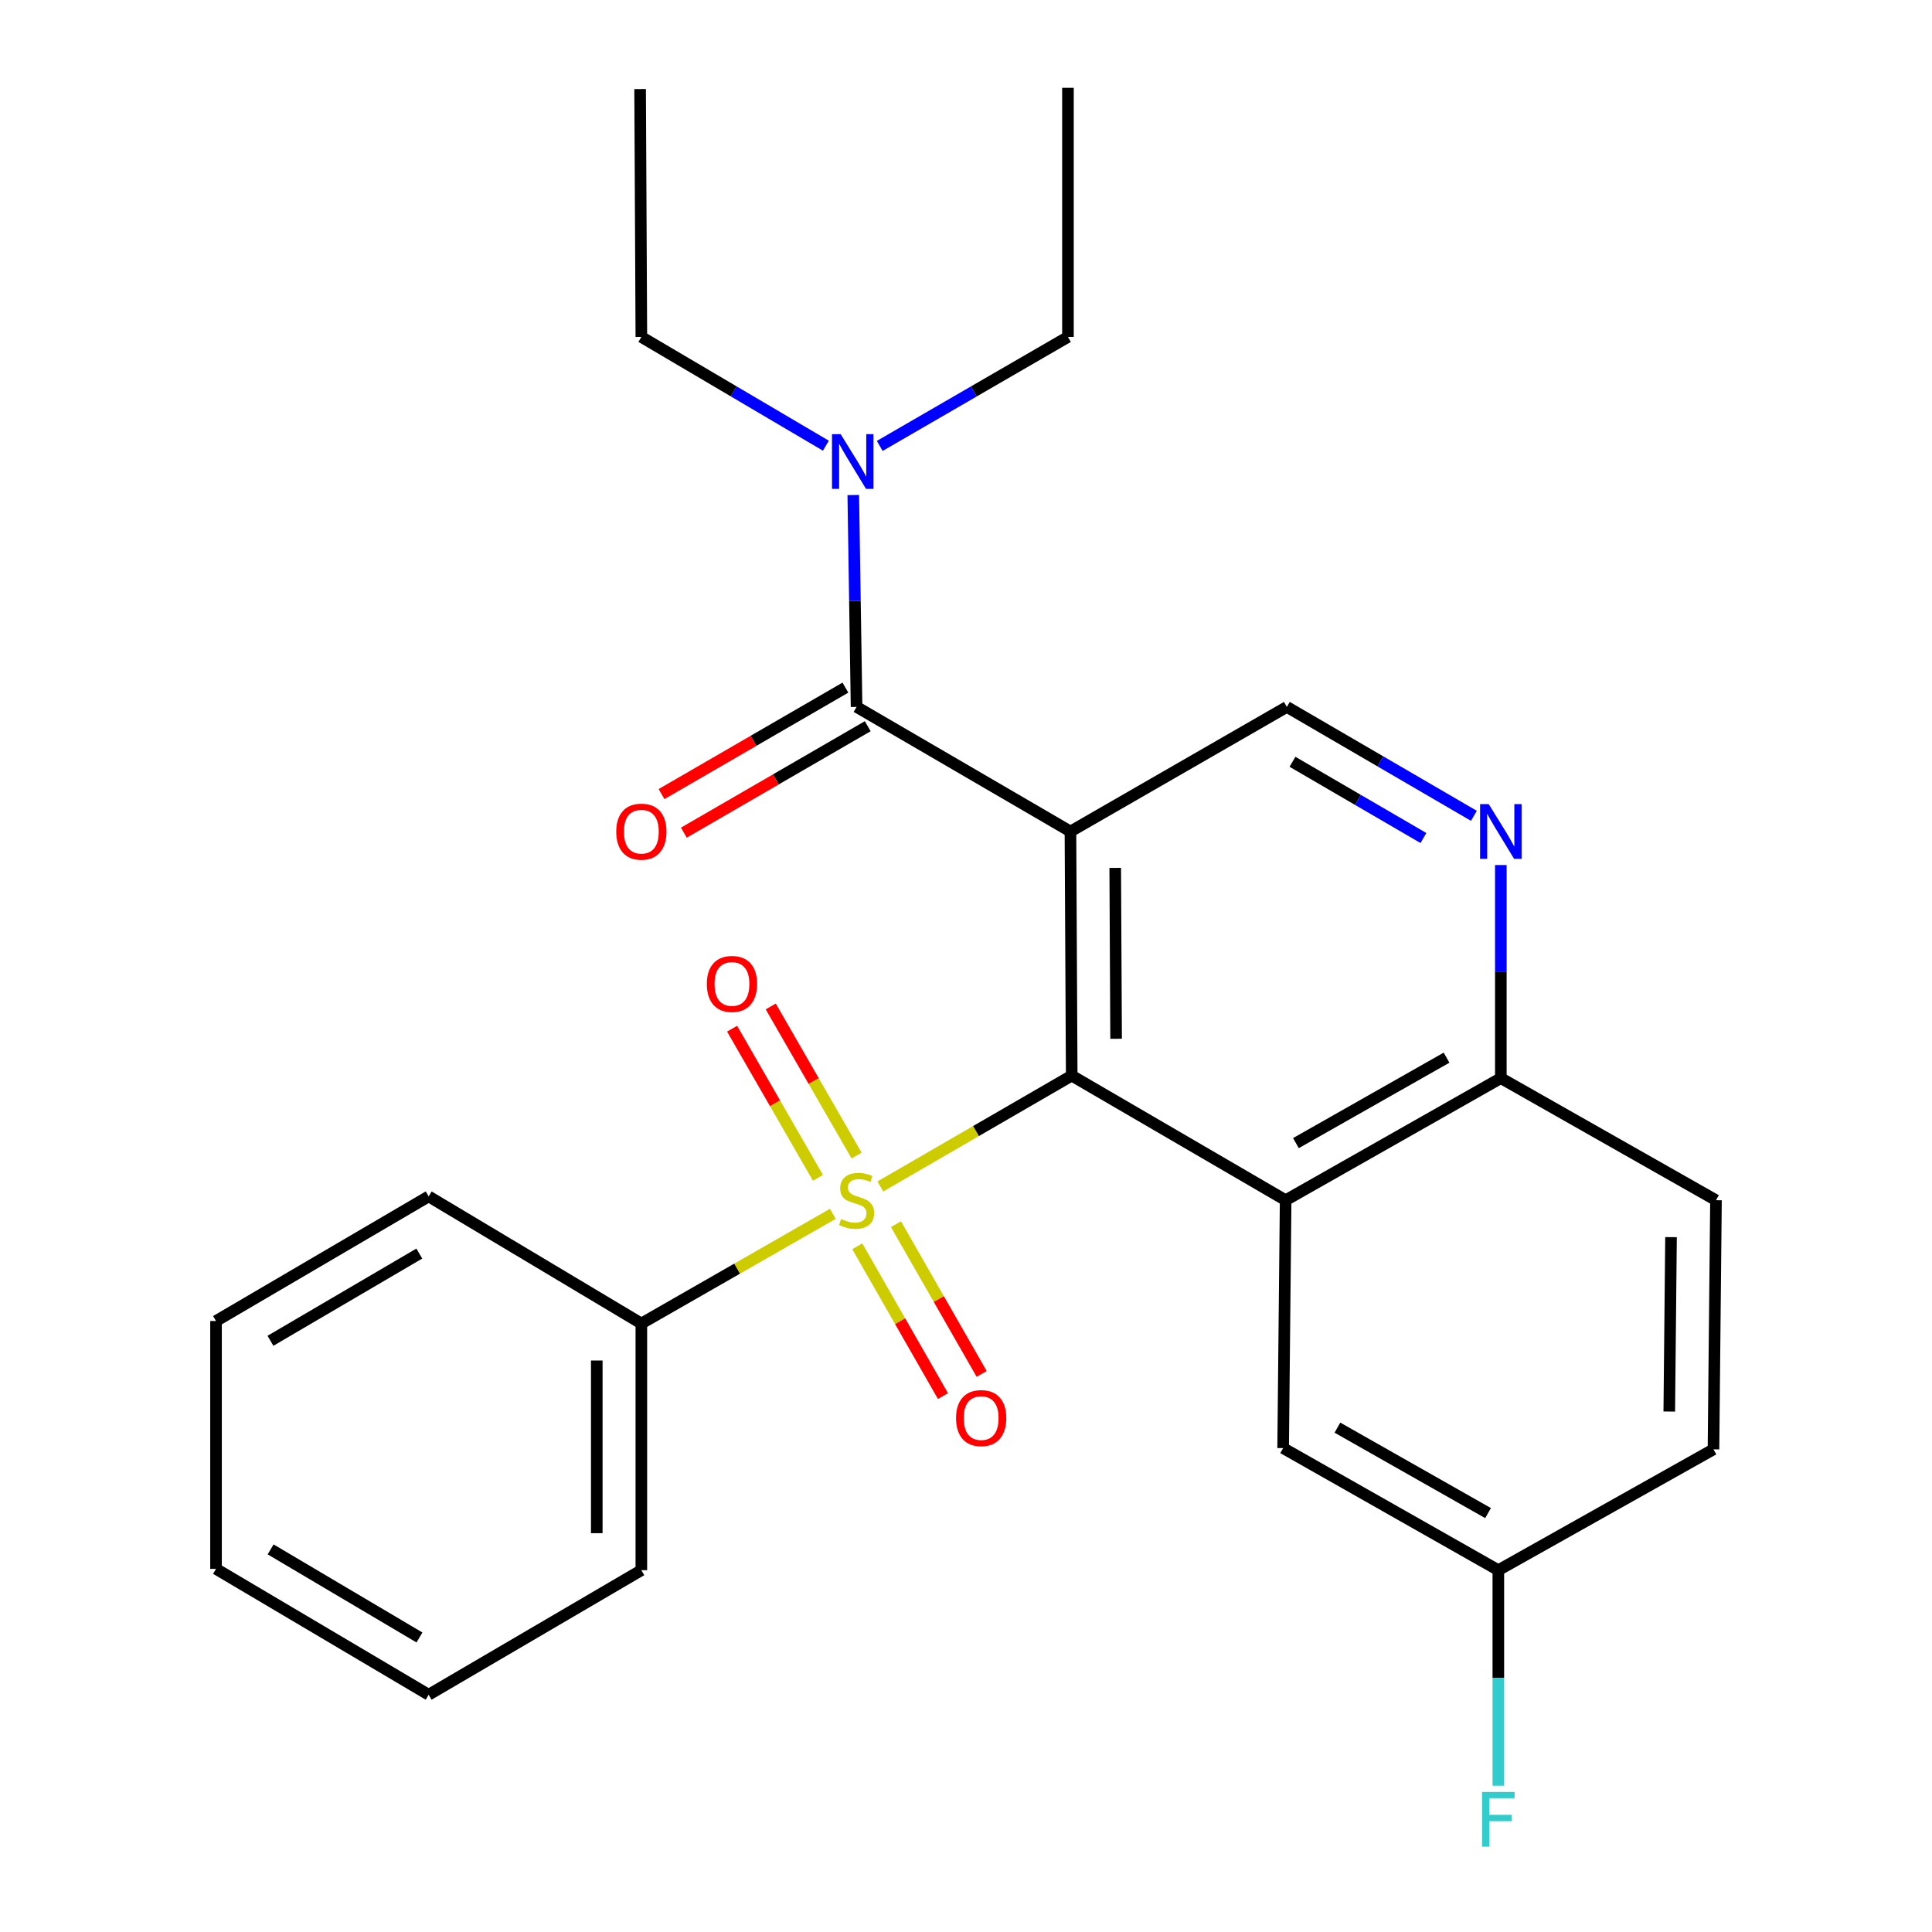 <?xml version='1.0' encoding='iso-8859-1'?>
<svg version='1.1' baseProfile='full'
              xmlns='http://www.w3.org/2000/svg'
                      xmlns:rdkit='http://www.rdkit.org/xml'
                      xmlns:xlink='http://www.w3.org/1999/xlink'
                  xml:space='preserve'
width='1000px' height='1000px' viewBox='0 0 1000 1000'>
<!-- END OF HEADER -->
<rect style='opacity:1.0;fill:#FFFFFF;stroke:none' width='1000' height='1000' x='0' y='0'> </rect>
<path class='bond-0' d='M 455.657,614.109 L 505.187,585.426' style='fill:none;fill-rule:evenodd;stroke:#CCCC00;stroke-width:6px;stroke-linecap:butt;stroke-linejoin:miter;stroke-opacity:1' />
<path class='bond-0' d='M 505.187,585.426 L 554.717,556.744' style='fill:none;fill-rule:evenodd;stroke:#000000;stroke-width:6px;stroke-linecap:butt;stroke-linejoin:miter;stroke-opacity:1' />
<path class='bond-7' d='M 443.369,598.121 L 421.149,559.53' style='fill:none;fill-rule:evenodd;stroke:#CCCC00;stroke-width:6px;stroke-linecap:butt;stroke-linejoin:miter;stroke-opacity:1' />
<path class='bond-7' d='M 421.149,559.53 L 398.93,520.94' style='fill:none;fill-rule:evenodd;stroke:#FF0000;stroke-width:6px;stroke-linecap:butt;stroke-linejoin:miter;stroke-opacity:1' />
<path class='bond-7' d='M 423.37,609.636 L 401.151,571.045' style='fill:none;fill-rule:evenodd;stroke:#CCCC00;stroke-width:6px;stroke-linecap:butt;stroke-linejoin:miter;stroke-opacity:1' />
<path class='bond-7' d='M 401.151,571.045 L 378.932,532.454' style='fill:none;fill-rule:evenodd;stroke:#FF0000;stroke-width:6px;stroke-linecap:butt;stroke-linejoin:miter;stroke-opacity:1' />
<path class='bond-8' d='M 443.717,645.087 L 465.898,683.847' style='fill:none;fill-rule:evenodd;stroke:#CCCC00;stroke-width:6px;stroke-linecap:butt;stroke-linejoin:miter;stroke-opacity:1' />
<path class='bond-8' d='M 465.898,683.847 L 488.078,722.608' style='fill:none;fill-rule:evenodd;stroke:#FF0000;stroke-width:6px;stroke-linecap:butt;stroke-linejoin:miter;stroke-opacity:1' />
<path class='bond-8' d='M 463.747,633.625 L 485.927,672.386' style='fill:none;fill-rule:evenodd;stroke:#CCCC00;stroke-width:6px;stroke-linecap:butt;stroke-linejoin:miter;stroke-opacity:1' />
<path class='bond-8' d='M 485.927,672.386 L 508.107,711.147' style='fill:none;fill-rule:evenodd;stroke:#FF0000;stroke-width:6px;stroke-linecap:butt;stroke-linejoin:miter;stroke-opacity:1' />
<path class='bond-9' d='M 431.07,628.271 L 381.517,656.66' style='fill:none;fill-rule:evenodd;stroke:#CCCC00;stroke-width:6px;stroke-linecap:butt;stroke-linejoin:miter;stroke-opacity:1' />
<path class='bond-9' d='M 381.517,656.66 L 331.963,685.05' style='fill:none;fill-rule:evenodd;stroke:#000000;stroke-width:6px;stroke-linecap:butt;stroke-linejoin:miter;stroke-opacity:1' />
<path class='bond-1' d='M 554.717,556.744 L 554.063,430.386' style='fill:none;fill-rule:evenodd;stroke:#000000;stroke-width:6px;stroke-linecap:butt;stroke-linejoin:miter;stroke-opacity:1' />
<path class='bond-1' d='M 577.696,537.671 L 577.238,449.22' style='fill:none;fill-rule:evenodd;stroke:#000000;stroke-width:6px;stroke-linecap:butt;stroke-linejoin:miter;stroke-opacity:1' />
<path class='bond-2' d='M 554.717,556.744 L 665.447,621.23' style='fill:none;fill-rule:evenodd;stroke:#000000;stroke-width:6px;stroke-linecap:butt;stroke-linejoin:miter;stroke-opacity:1' />
<path class='bond-3' d='M 554.063,430.386 L 443.36,365.9' style='fill:none;fill-rule:evenodd;stroke:#000000;stroke-width:6px;stroke-linecap:butt;stroke-linejoin:miter;stroke-opacity:1' />
<path class='bond-4' d='M 554.063,430.386 L 666.075,365.9' style='fill:none;fill-rule:evenodd;stroke:#000000;stroke-width:6px;stroke-linecap:butt;stroke-linejoin:miter;stroke-opacity:1' />
<path class='bond-6' d='M 665.447,621.23 L 776.83,558.039' style='fill:none;fill-rule:evenodd;stroke:#000000;stroke-width:6px;stroke-linecap:butt;stroke-linejoin:miter;stroke-opacity:1' />
<path class='bond-6' d='M 670.767,591.68 L 748.735,547.446' style='fill:none;fill-rule:evenodd;stroke:#000000;stroke-width:6px;stroke-linecap:butt;stroke-linejoin:miter;stroke-opacity:1' />
<path class='bond-11' d='M 665.447,621.23 L 664.152,749.536' style='fill:none;fill-rule:evenodd;stroke:#000000;stroke-width:6px;stroke-linecap:butt;stroke-linejoin:miter;stroke-opacity:1' />
<path class='bond-10' d='M 443.36,365.9 L 442.507,311.062' style='fill:none;fill-rule:evenodd;stroke:#000000;stroke-width:6px;stroke-linecap:butt;stroke-linejoin:miter;stroke-opacity:1' />
<path class='bond-10' d='M 442.507,311.062 L 441.655,256.224' style='fill:none;fill-rule:evenodd;stroke:#0000FF;stroke-width:6px;stroke-linecap:butt;stroke-linejoin:miter;stroke-opacity:1' />
<path class='bond-12' d='M 437.579,355.914 L 389.99,383.463' style='fill:none;fill-rule:evenodd;stroke:#000000;stroke-width:6px;stroke-linecap:butt;stroke-linejoin:miter;stroke-opacity:1' />
<path class='bond-12' d='M 389.99,383.463 L 342.401,411.012' style='fill:none;fill-rule:evenodd;stroke:#FF0000;stroke-width:6px;stroke-linecap:butt;stroke-linejoin:miter;stroke-opacity:1' />
<path class='bond-12' d='M 449.14,375.885 L 401.551,403.435' style='fill:none;fill-rule:evenodd;stroke:#000000;stroke-width:6px;stroke-linecap:butt;stroke-linejoin:miter;stroke-opacity:1' />
<path class='bond-12' d='M 401.551,403.435 L 353.962,430.984' style='fill:none;fill-rule:evenodd;stroke:#FF0000;stroke-width:6px;stroke-linecap:butt;stroke-linejoin:miter;stroke-opacity:1' />
<path class='bond-27' d='M 666.075,365.9 L 714.481,394.083' style='fill:none;fill-rule:evenodd;stroke:#000000;stroke-width:6px;stroke-linecap:butt;stroke-linejoin:miter;stroke-opacity:1' />
<path class='bond-27' d='M 714.481,394.083 L 762.886,422.267' style='fill:none;fill-rule:evenodd;stroke:#0000FF;stroke-width:6px;stroke-linecap:butt;stroke-linejoin:miter;stroke-opacity:1' />
<path class='bond-27' d='M 668.985,394.297 L 702.869,414.026' style='fill:none;fill-rule:evenodd;stroke:#000000;stroke-width:6px;stroke-linecap:butt;stroke-linejoin:miter;stroke-opacity:1' />
<path class='bond-27' d='M 702.869,414.026 L 736.753,433.755' style='fill:none;fill-rule:evenodd;stroke:#0000FF;stroke-width:6px;stroke-linecap:butt;stroke-linejoin:miter;stroke-opacity:1' />
<path class='bond-5' d='M 776.83,447.737 L 776.83,502.888' style='fill:none;fill-rule:evenodd;stroke:#0000FF;stroke-width:6px;stroke-linecap:butt;stroke-linejoin:miter;stroke-opacity:1' />
<path class='bond-5' d='M 776.83,502.888 L 776.83,558.039' style='fill:none;fill-rule:evenodd;stroke:#000000;stroke-width:6px;stroke-linecap:butt;stroke-linejoin:miter;stroke-opacity:1' />
<path class='bond-13' d='M 776.83,558.039 L 888.188,621.23' style='fill:none;fill-rule:evenodd;stroke:#000000;stroke-width:6px;stroke-linecap:butt;stroke-linejoin:miter;stroke-opacity:1' />
<path class='bond-19' d='M 331.963,685.05 L 331.963,812.728' style='fill:none;fill-rule:evenodd;stroke:#000000;stroke-width:6px;stroke-linecap:butt;stroke-linejoin:miter;stroke-opacity:1' />
<path class='bond-19' d='M 308.887,704.202 L 308.887,793.576' style='fill:none;fill-rule:evenodd;stroke:#000000;stroke-width:6px;stroke-linecap:butt;stroke-linejoin:miter;stroke-opacity:1' />
<path class='bond-20' d='M 331.963,685.05 L 221.875,619.256' style='fill:none;fill-rule:evenodd;stroke:#000000;stroke-width:6px;stroke-linecap:butt;stroke-linejoin:miter;stroke-opacity:1' />
<path class='bond-17' d='M 427.47,230.687 L 379.717,202.545' style='fill:none;fill-rule:evenodd;stroke:#0000FF;stroke-width:6px;stroke-linecap:butt;stroke-linejoin:miter;stroke-opacity:1' />
<path class='bond-17' d='M 379.717,202.545 L 331.963,174.402' style='fill:none;fill-rule:evenodd;stroke:#000000;stroke-width:6px;stroke-linecap:butt;stroke-linejoin:miter;stroke-opacity:1' />
<path class='bond-18' d='M 455.343,230.807 L 504.056,202.605' style='fill:none;fill-rule:evenodd;stroke:#0000FF;stroke-width:6px;stroke-linecap:butt;stroke-linejoin:miter;stroke-opacity:1' />
<path class='bond-18' d='M 504.056,202.605 L 552.769,174.402' style='fill:none;fill-rule:evenodd;stroke:#000000;stroke-width:6px;stroke-linecap:butt;stroke-linejoin:miter;stroke-opacity:1' />
<path class='bond-14' d='M 664.152,749.536 L 775.535,812.728' style='fill:none;fill-rule:evenodd;stroke:#000000;stroke-width:6px;stroke-linecap:butt;stroke-linejoin:miter;stroke-opacity:1' />
<path class='bond-14' d='M 692.247,738.944 L 770.215,783.178' style='fill:none;fill-rule:evenodd;stroke:#000000;stroke-width:6px;stroke-linecap:butt;stroke-linejoin:miter;stroke-opacity:1' />
<path class='bond-28' d='M 888.188,621.23 L 886.893,750.177' style='fill:none;fill-rule:evenodd;stroke:#000000;stroke-width:6px;stroke-linecap:butt;stroke-linejoin:miter;stroke-opacity:1' />
<path class='bond-28' d='M 864.918,640.341 L 864.012,730.604' style='fill:none;fill-rule:evenodd;stroke:#000000;stroke-width:6px;stroke-linecap:butt;stroke-linejoin:miter;stroke-opacity:1' />
<path class='bond-15' d='M 775.535,812.728 L 886.893,750.177' style='fill:none;fill-rule:evenodd;stroke:#000000;stroke-width:6px;stroke-linecap:butt;stroke-linejoin:miter;stroke-opacity:1' />
<path class='bond-16' d='M 775.535,812.728 L 775.535,868.51' style='fill:none;fill-rule:evenodd;stroke:#000000;stroke-width:6px;stroke-linecap:butt;stroke-linejoin:miter;stroke-opacity:1' />
<path class='bond-16' d='M 775.535,868.51 L 775.535,924.292' style='fill:none;fill-rule:evenodd;stroke:#33CCCC;stroke-width:6px;stroke-linecap:butt;stroke-linejoin:miter;stroke-opacity:1' />
<path class='bond-22' d='M 331.963,174.402 L 331.322,46.096' style='fill:none;fill-rule:evenodd;stroke:#000000;stroke-width:6px;stroke-linecap:butt;stroke-linejoin:miter;stroke-opacity:1' />
<path class='bond-21' d='M 552.769,174.402 L 552.769,45.455' style='fill:none;fill-rule:evenodd;stroke:#000000;stroke-width:6px;stroke-linecap:butt;stroke-linejoin:miter;stroke-opacity:1' />
<path class='bond-24' d='M 331.963,812.728 L 221.875,877.189' style='fill:none;fill-rule:evenodd;stroke:#000000;stroke-width:6px;stroke-linecap:butt;stroke-linejoin:miter;stroke-opacity:1' />
<path class='bond-23' d='M 221.875,619.256 L 111.812,683.755' style='fill:none;fill-rule:evenodd;stroke:#000000;stroke-width:6px;stroke-linecap:butt;stroke-linejoin:miter;stroke-opacity:1' />
<path class='bond-23' d='M 217.033,648.84 L 139.989,693.99' style='fill:none;fill-rule:evenodd;stroke:#000000;stroke-width:6px;stroke-linecap:butt;stroke-linejoin:miter;stroke-opacity:1' />
<path class='bond-25' d='M 111.812,683.755 L 111.812,812.049' style='fill:none;fill-rule:evenodd;stroke:#000000;stroke-width:6px;stroke-linecap:butt;stroke-linejoin:miter;stroke-opacity:1' />
<path class='bond-26' d='M 221.875,877.189 L 111.812,812.049' style='fill:none;fill-rule:evenodd;stroke:#000000;stroke-width:6px;stroke-linecap:butt;stroke-linejoin:miter;stroke-opacity:1' />
<path class='bond-26' d='M 217.119,847.559 L 140.075,801.96' style='fill:none;fill-rule:evenodd;stroke:#000000;stroke-width:6px;stroke-linecap:butt;stroke-linejoin:miter;stroke-opacity:1' />
<path  class='atom-0' d='M 435.36 630.95
Q 435.68 631.07, 437 631.63
Q 438.32 632.19, 439.76 632.55
Q 441.24 632.87, 442.68 632.87
Q 445.36 632.87, 446.92 631.59
Q 448.48 630.27, 448.48 627.99
Q 448.48 626.43, 447.68 625.47
Q 446.92 624.51, 445.72 623.99
Q 444.52 623.47, 442.52 622.87
Q 440 622.11, 438.48 621.39
Q 437 620.67, 435.92 619.15
Q 434.88 617.63, 434.88 615.07
Q 434.88 611.51, 437.28 609.31
Q 439.72 607.11, 444.52 607.11
Q 447.8 607.11, 451.52 608.67
L 450.6 611.75
Q 447.2 610.35, 444.64 610.35
Q 441.88 610.35, 440.36 611.51
Q 438.84 612.63, 438.88 614.59
Q 438.88 616.11, 439.64 617.03
Q 440.44 617.95, 441.56 618.47
Q 442.72 618.99, 444.64 619.59
Q 447.2 620.39, 448.72 621.19
Q 450.24 621.99, 451.32 623.63
Q 452.44 625.23, 452.44 627.99
Q 452.44 631.91, 449.8 634.03
Q 447.2 636.11, 442.84 636.11
Q 440.32 636.11, 438.4 635.55
Q 436.52 635.03, 434.28 634.11
L 435.36 630.95
' fill='#CCCC00'/>
<path  class='atom-6' d='M 770.57 416.226
L 779.85 431.226
Q 780.77 432.706, 782.25 435.386
Q 783.73 438.066, 783.81 438.226
L 783.81 416.226
L 787.57 416.226
L 787.57 444.546
L 783.69 444.546
L 773.73 428.146
Q 772.57 426.226, 771.33 424.026
Q 770.13 421.826, 769.77 421.146
L 769.77 444.546
L 766.09 444.546
L 766.09 416.226
L 770.57 416.226
' fill='#0000FF'/>
<path  class='atom-8' d='M 365.86 509.286
Q 365.86 502.486, 369.22 498.686
Q 372.58 494.886, 378.86 494.886
Q 385.14 494.886, 388.5 498.686
Q 391.86 502.486, 391.86 509.286
Q 391.86 516.166, 388.46 520.086
Q 385.06 523.966, 378.86 523.966
Q 372.62 523.966, 369.22 520.086
Q 365.86 516.206, 365.86 509.286
M 378.86 520.766
Q 383.18 520.766, 385.5 517.886
Q 387.86 514.966, 387.86 509.286
Q 387.86 503.726, 385.5 500.926
Q 383.18 498.086, 378.86 498.086
Q 374.54 498.086, 372.18 500.886
Q 369.86 503.686, 369.86 509.286
Q 369.86 515.006, 372.18 517.886
Q 374.54 520.766, 378.86 520.766
' fill='#FF0000'/>
<path  class='atom-9' d='M 494.846 734.001
Q 494.846 727.201, 498.206 723.401
Q 501.566 719.601, 507.846 719.601
Q 514.126 719.601, 517.486 723.401
Q 520.846 727.201, 520.846 734.001
Q 520.846 740.881, 517.446 744.801
Q 514.046 748.681, 507.846 748.681
Q 501.606 748.681, 498.206 744.801
Q 494.846 740.921, 494.846 734.001
M 507.846 745.481
Q 512.166 745.481, 514.486 742.601
Q 516.846 739.681, 516.846 734.001
Q 516.846 728.441, 514.486 725.641
Q 512.166 722.801, 507.846 722.801
Q 503.526 722.801, 501.166 725.601
Q 498.846 728.401, 498.846 734.001
Q 498.846 739.721, 501.166 742.601
Q 503.526 745.481, 507.846 745.481
' fill='#FF0000'/>
<path  class='atom-11' d='M 435.125 224.728
L 444.405 239.728
Q 445.325 241.208, 446.805 243.888
Q 448.285 246.568, 448.365 246.728
L 448.365 224.728
L 452.125 224.728
L 452.125 253.048
L 448.245 253.048
L 438.285 236.648
Q 437.125 234.728, 435.885 232.528
Q 434.685 230.328, 434.325 229.648
L 434.325 253.048
L 430.645 253.048
L 430.645 224.728
L 435.125 224.728
' fill='#0000FF'/>
<path  class='atom-13' d='M 318.963 430.466
Q 318.963 423.666, 322.323 419.866
Q 325.683 416.066, 331.963 416.066
Q 338.243 416.066, 341.603 419.866
Q 344.963 423.666, 344.963 430.466
Q 344.963 437.346, 341.563 441.266
Q 338.163 445.146, 331.963 445.146
Q 325.723 445.146, 322.323 441.266
Q 318.963 437.386, 318.963 430.466
M 331.963 441.946
Q 336.283 441.946, 338.603 439.066
Q 340.963 436.146, 340.963 430.466
Q 340.963 424.906, 338.603 422.106
Q 336.283 419.266, 331.963 419.266
Q 327.643 419.266, 325.283 422.066
Q 322.963 424.866, 322.963 430.466
Q 322.963 436.186, 325.283 439.066
Q 327.643 441.946, 331.963 441.946
' fill='#FF0000'/>
<path  class='atom-17' d='M 767.115 927.515
L 783.955 927.515
L 783.955 930.755
L 770.915 930.755
L 770.915 939.355
L 782.515 939.355
L 782.515 942.635
L 770.915 942.635
L 770.915 955.835
L 767.115 955.835
L 767.115 927.515
' fill='#33CCCC'/>
</svg>
